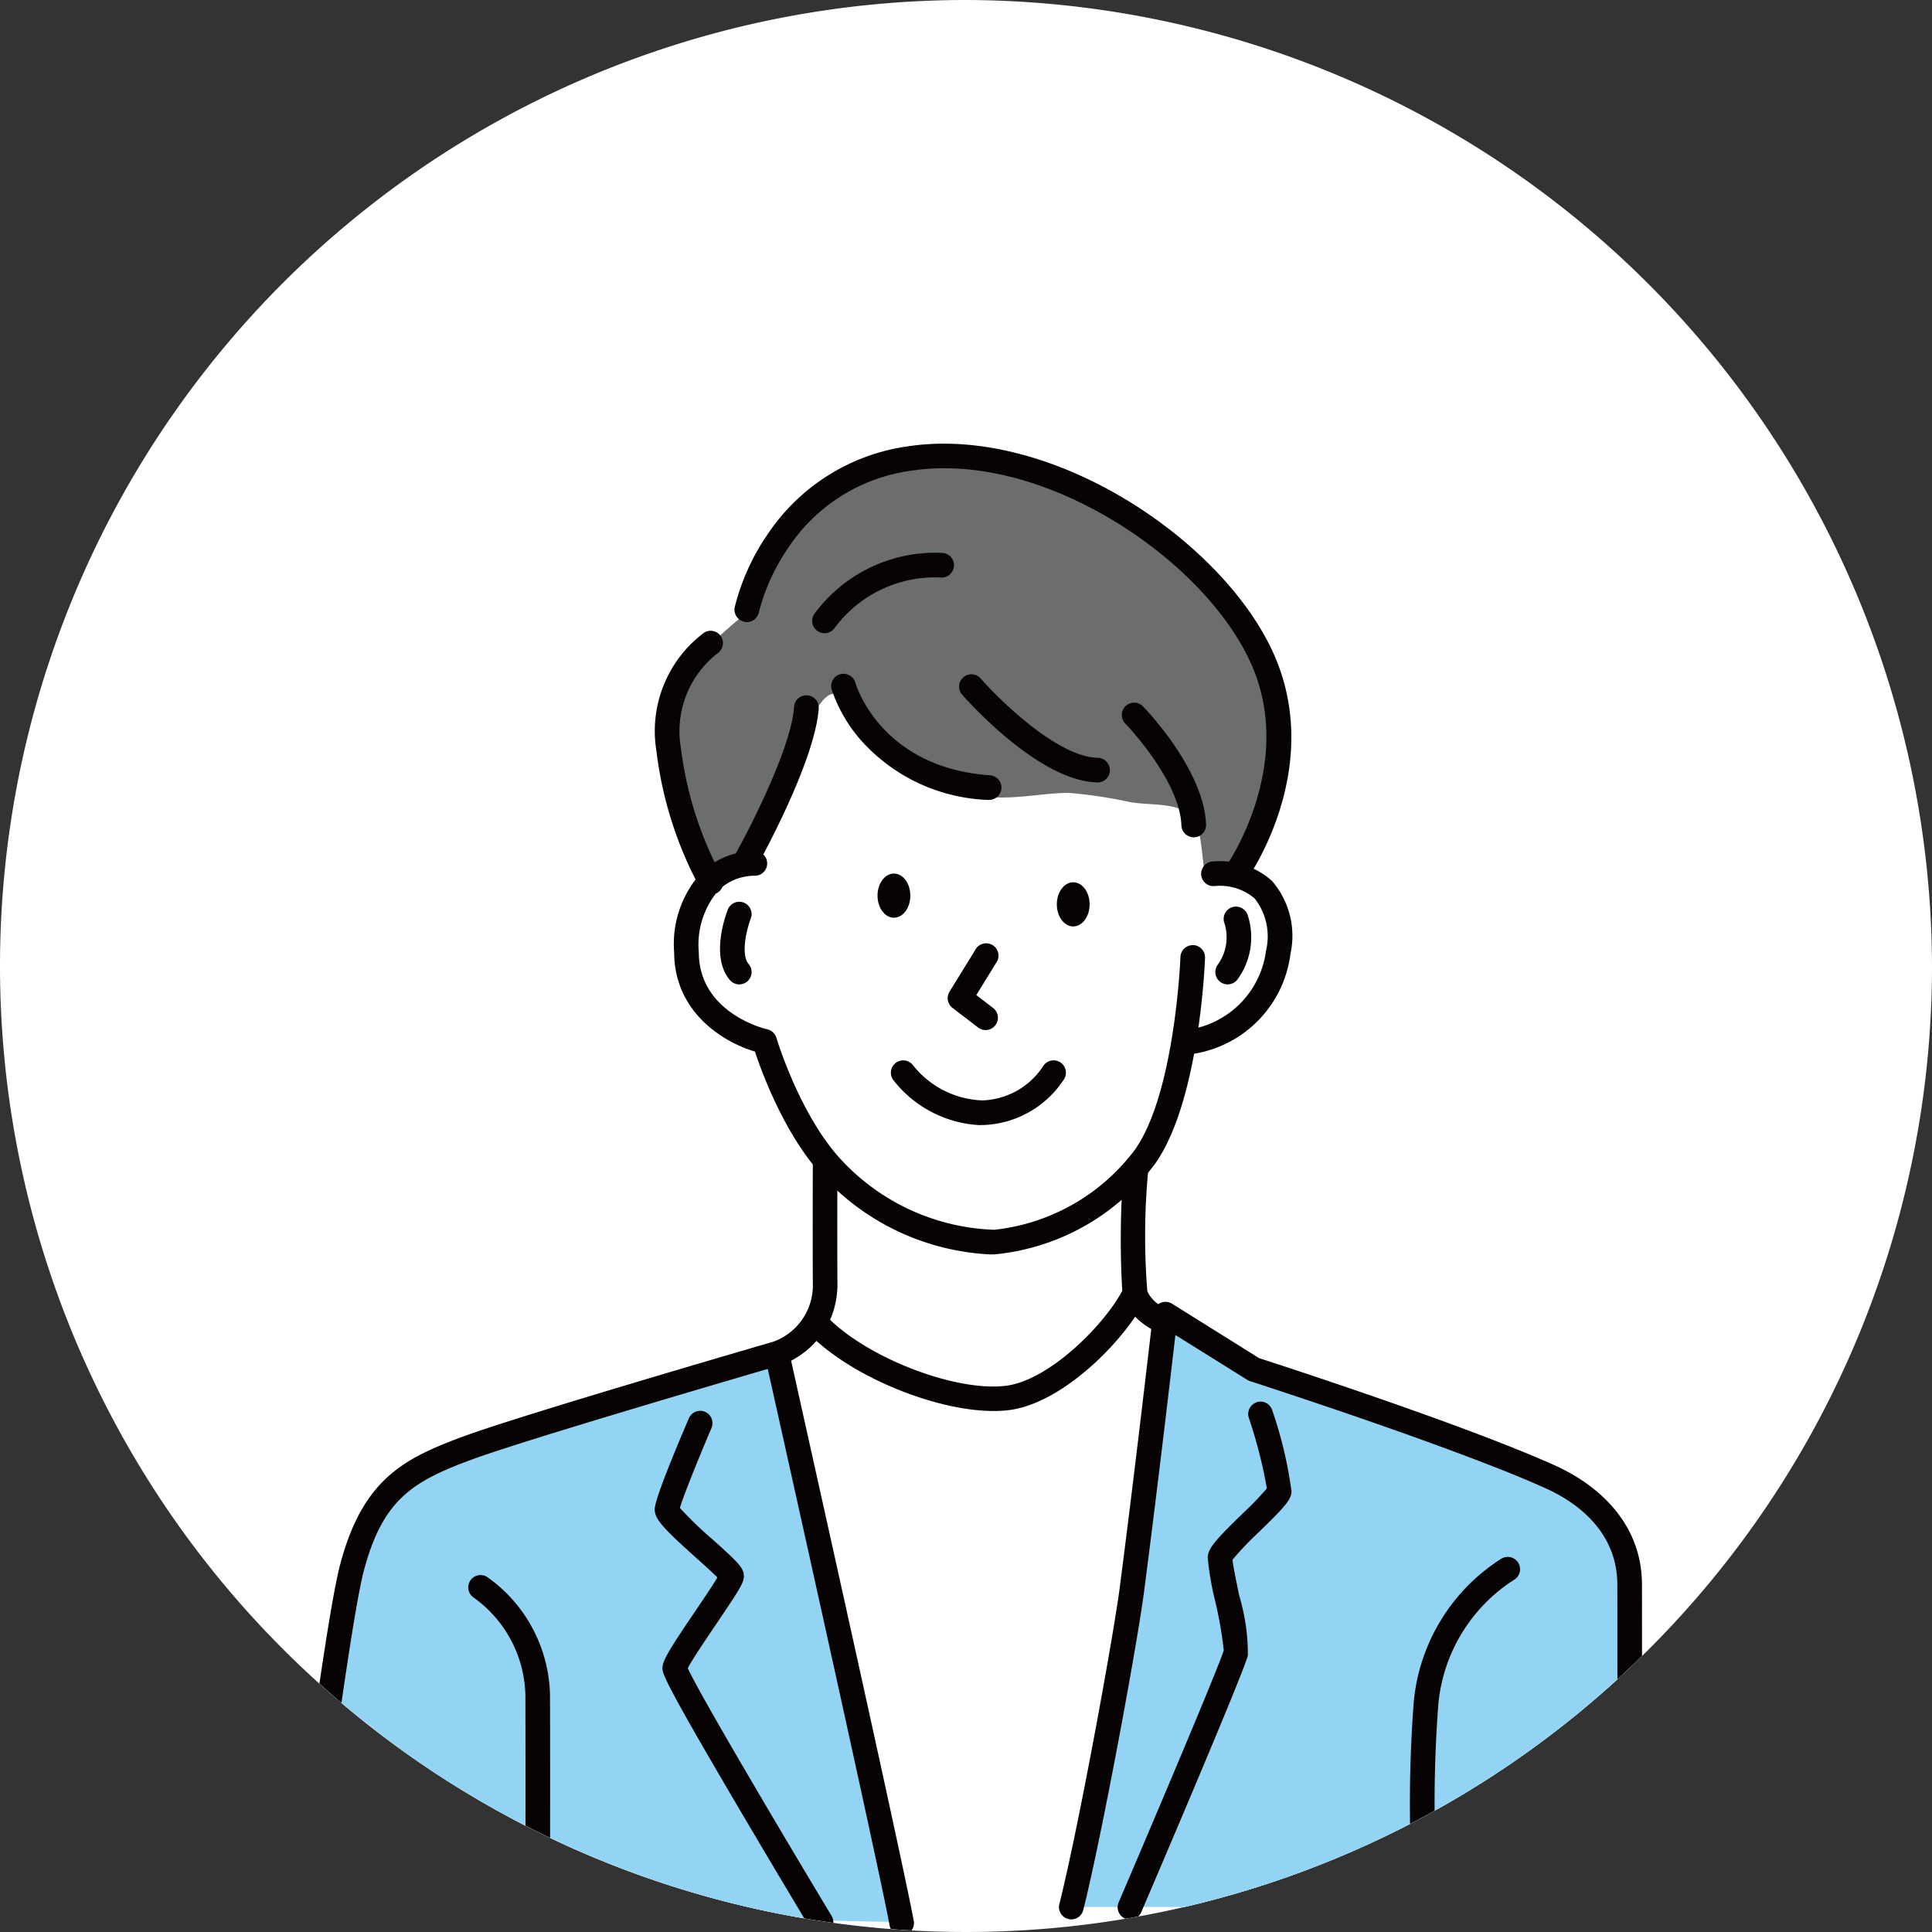 <svg xmlns="http://www.w3.org/2000/svg" xmlns:xlink="http://www.w3.org/1999/xlink" width="120" height="120" viewBox="0 0 120 120">
  <rect x="0" y="0" width="120" height="120" fill="#333333" stroke="none"/>
  <defs>
    <clipPath id="clip-path">
      <path id="パス_6454" data-name="パス 6454" d="M334.375,60a60,60,0,1,1-60-60,60.176,60.176,0,0,1,60,60" transform="translate(-214.375)" fill="#fff"/>
    </clipPath>
    <clipPath id="clip-path-2">
      <rect id="長方形_861" data-name="長方形 861" width="83.996" height="92.6" fill="none"/>
    </clipPath>
  </defs>
  <g id="グループ_6589" data-name="グループ 6589" transform="translate(-486 -3252)">
    <g id="グループ_6552" data-name="グループ 6552" transform="translate(486 3252)">
      <path id="パス_6429" data-name="パス 6429" d="M334.375,60a60,60,0,1,1-60-60,60.176,60.176,0,0,1,60,60" transform="translate(-214.375)" fill="#fff"/>
      <g id="マスクグループ_88" data-name="マスクグループ 88" transform="translate(0)" clip-path="url(#clip-path)">
        <g id="グループ_6522" data-name="グループ 6522" transform="translate(18 27.557)">
          <g id="グループ_6521" data-name="グループ 6521" clip-path="url(#clip-path-2)">
            <path id="パス_6430" data-name="パス 6430" d="M78.709,63.523C73.165,61,61.455,57.2,60.211,56.8L54.8,53.421a.765.765,0,0,0-.853.028,1.888,1.888,0,0,1-.686-.819,43.226,43.226,0,0,1,.041-7.3q.24-.3.46-.609a11.219,11.219,0,0,0,1.251-2.461c.146-.187.231-.31.251-.34a.78.78,0,0,0,.06-.108c.024-.053.058-.133.1-.232.01-.011-.1-3.512-.1-3.527.009-.8,2.136.056,3.453-2.262,1.625-.9,3.033-1.3,3.38-4.093A5.219,5.219,0,0,0,61,27.157a3.865,3.865,0,0,0-1.124-.777c1.17-1.992,3.837-7.564,1.195-13.4C57.9,5.969,47.313-1.16,38.43.16a12.557,12.557,0,0,0-8.773,5.5,13.958,13.958,0,0,0-2.023,4.5.764.764,0,0,0,.258.743c-.277.228-.688.577-1.141.99a.763.763,0,0,0-1.006-.168,7.626,7.626,0,0,0-2.976,7.363,24.168,24.168,0,0,0,2.418,7.965A7.04,7.04,0,0,0,23.872,31.6a5.879,5.879,0,0,0,1.868,4.346c0,.006.005.013.009.019a2.885,2.885,0,0,1,2.934.972c.029.1,1.486,2.046,1.552,2.126a2.379,2.379,0,0,0,.915,2.126c.477.877.685,2.763,1.326,3.574,0,.848-.016,4.4,0,7.386a3.725,3.725,0,0,1-2.445,3.626C29.26,56,14.467,60.3,10.793,61.656c-3.718,1.369-6.261,2.66-7.665,7.922C2.206,73.03.1,89.848.006,90.562a.765.765,0,0,0,1.425.474l13.34.292a.764.764,0,0,0,.628.331h0a.762.762,0,0,0,.607-.3l16.016.35.315.525a.765.765,0,0,0,1.415-.487l3.462.076.03.158A.766.766,0,0,0,38,92.6a.774.774,0,0,0,.142-.013.766.766,0,0,0,.612-.893c-.039-.207-.092-.477-.158-.8h9.189a.765.765,0,0,0,1.507.187l.046-.187h2.092a.765.765,0,0,0,1.469.3l.129-.3H69.847a.764.764,0,0,0,.723.524l.065,0a.765.765,0,0,0,.663-.521H82.461a.766.766,0,0,0,.765.765h0a.765.765,0,0,0,.765-.765c0-.131.009-13.17,0-20.023-.006-4.467-3.7-6.627-5.283-7.348" transform="translate(0 -0.001)" fill="#fff" fill-rule="evenodd"/>
            <path id="パス_6431" data-name="パス 6431" d="M32.275,396.939,13,403.13c-1.526,1.1-2.515,3.371-3.346,5.367l-3,21.825,37.043.81-7.9-35.184Z" transform="translate(-5.708 -339.297)" fill="#93d4f4" fill-rule="evenodd"/>
            <path id="パス_6432" data-name="パス 6432" d="M345.284,382.172,339.3,418.384H373.27v-24.17l-21.955-9.08Z" transform="translate(-290.753 -327.492)" fill="#93d4f4" fill-rule="evenodd"/>
            <path id="パス_6433" data-name="パス 6433" d="M198.4,12.336s-6.231-4.194-9.194-5.177c-4.527-1.5-6.051-1.057-8.6-.665a13.045,13.045,0,0,0-6.715,3.012c-1.624,1.56-3.032,6.348-3.032,6.348s-3.385,2.653-4.062,4.336-.292,3.908,0,5.76a33.378,33.378,0,0,0,1.75,5.355h2.312a36.118,36.118,0,0,0,3.032-6.328c.587-1.694,1.54-3.922,2.333-4.17.864-.269.885,1.5,2.567,2.689a41.071,41.071,0,0,0,6.062,3.445c1.959.667,4.643-.093,6.3,0a30.086,30.086,0,0,1,3.646.56c1.207.219,2.83.011,3.6.752s.713,1.056,1.031,3.7h2.117a17.035,17.035,0,0,0,1.58-3.7c.374-2.067,1.452-6.051.664-8.7s-5.392-7.213-5.392-7.213" transform="translate(-142.61 -5.239)" fill="#6c6d6d" fill-rule="evenodd"/>
            <path id="パス_6434" data-name="パス 6434" d="M266.464,271.721q.1,0,.209,0a6.243,6.243,0,0,0,5.03-2.866.765.765,0,0,0-1.322-.772,4.7,4.7,0,0,1-3.761,2.108,5.757,5.757,0,0,1-4.306-2.179.765.765,0,0,0-1.227.916,7.285,7.285,0,0,0,5.378,2.8" transform="translate(-223.601 -229.4)" fill="#070303"/>
            <path id="パス_6435" data-name="パス 6435" d="M285.88,221.234l1.592,1.22a.765.765,0,0,0,.931-1.215l-1.043-.8,1.229-1.993a.766.766,0,1,0-1.3-.8l-1.592,2.582a.765.765,0,0,0,.186,1.01" transform="translate(-244.72 -186.191)" fill="#070303"/>
            <path id="パス_6436" data-name="パス 6436" d="M199.089,182.745a.764.764,0,0,0-.793.737c0,.084-.335,8.423-2.814,11.95a12.6,12.6,0,0,1-8.749,4.991,13.585,13.585,0,0,1-9.366-4.2c-2.665-2.747-4.149-7.67-4.164-7.72a.766.766,0,0,0-.571-.531c-.042-.009-4.237-.964-4.25-4.785a5.183,5.183,0,0,1,1.25-3.882,3.265,3.265,0,0,1,2.19-.873.765.765,0,0,0,.084-1.528,4.771,4.771,0,0,0-3.31,1.274,6.588,6.588,0,0,0-1.745,5.014c.013,3.734,3.072,5.586,5.017,6.163.434,1.313,1.918,5.374,4.4,7.933a15.157,15.157,0,0,0,10.21,4.665q.158,0,.311-.006a14.085,14.085,0,0,0,9.945-5.641c2.74-3.9,3.078-12.415,3.091-12.775a.765.765,0,0,0-.737-.792" transform="translate(-142.978 -151.596)" fill="#070303"/>
            <path id="パス_6437" data-name="パス 6437" d="M256.158,186.6c-.563,0-1.019.615-1.019,1.372s.457,1.372,1.019,1.372,1.019-.615,1.019-1.372-.457-1.372-1.019-1.372" transform="translate(-218.635 -159.899)" fill="#070303" fill-rule="evenodd"/>
            <path id="パス_6438" data-name="パス 6438" d="M333.994,190.4c-.563,0-1.019.615-1.019,1.372s.457,1.372,1.019,1.372,1.019-.615,1.019-1.372-.457-1.372-1.019-1.372" transform="translate(-285.334 -163.158)" fill="#070303" fill-rule="evenodd"/>
            <path id="パス_6439" data-name="パス 6439" d="M388.59,181.275a.765.765,0,0,0,.183,1.52,3.325,3.325,0,0,1,2.465.769,3.826,3.826,0,0,1,.706,3.26,5.7,5.7,0,0,1-4.666,4.869.766.766,0,1,0,.234,1.513,7.2,7.2,0,0,0,5.951-6.193,5.219,5.219,0,0,0-1.149-4.538,4.845,4.845,0,0,0-3.724-1.2" transform="translate(-331.311 -155.319)" fill="#070303"/>
            <path id="パス_6440" data-name="パス 6440" d="M188.257,198.919a.765.765,0,0,0-.992.434c-.116.3-1.1,2.932.129,4.375a.765.765,0,1,0,1.167-.991c-.5-.59-.129-2.157.129-2.825a.765.765,0,0,0-.434-.992" transform="translate(-160.06 -170.413)" fill="#070303"/>
            <path id="パス_6441" data-name="パス 6441" d="M402.107,205.689a.765.765,0,0,0,1.067-.181,4.449,4.449,0,0,0,.607-4.02.765.765,0,0,0-1.427.555,2.908,2.908,0,0,1-.429,2.579.765.765,0,0,0,.181,1.067" transform="translate(-344.298 -172.246)" fill="#070303"/>
            <path id="パス_6442" data-name="パス 6442" d="M197.556,109.247a.765.765,0,0,0-.818.71c-.21,2.972-3.573,9.025-3.608,9.086a.765.765,0,0,0,1.337.747c.145-.26,3.563-6.414,3.8-9.725a.766.766,0,0,0-.71-.818" transform="translate(-165.415 -93.615)" fill="#070303"/>
            <path id="パス_6443" data-name="パス 6443" d="M298.988,106.664a.765.765,0,0,0,.014-1.531c-2.486-.047-6.106-3.592-7.292-4.953a.765.765,0,0,0-1.155,1c.192.221,4.744,5.41,8.418,5.479h.015" transform="translate(-248.823 -85.622)" fill="#070303"/>
            <path id="パス_6444" data-name="パス 6444" d="M228.186,52.016a7.759,7.759,0,0,1,6.608-3.12.765.765,0,1,0,.062-1.53,9.311,9.311,0,0,0-7.946,3.8.765.765,0,0,0,1.276.846" transform="translate(-194.336 -40.582)" fill="#070303"/>
            <path id="パス_6445" data-name="パス 6445" d="M193.64,11.066a.766.766,0,0,0,.907-.59,12.663,12.663,0,0,1,1.825-4.006,10.913,10.913,0,0,1,7.7-4.8c3.77-.56,8.183.528,12.425,3.064,3.931,2.35,7.145,5.668,8.6,8.876,2.863,6.319-1.488,12.578-1.531,12.64a.766.766,0,1,0,1.247.889c.2-.284,4.911-7.027,1.679-14.16C223.309,5.969,212.727-1.16,203.844.159a12.557,12.557,0,0,0-8.773,5.5,13.955,13.955,0,0,0-2.023,4.5.765.765,0,0,0,.592.9" transform="translate(-165.414 0)" fill="#070303"/>
            <path id="パス_6446" data-name="パス 6446" d="M361.427,112.632a.765.765,0,0,0-.015,1.082c.034.035,3.379,3.508,3.485,6.329a.765.765,0,0,0,.765.737h.029a.765.765,0,0,0,.736-.794c-.128-3.411-3.763-7.181-3.918-7.339a.765.765,0,0,0-1.082-.014" transform="translate(-309.517 -96.331)" fill="#070303"/>
            <path id="パス_6447" data-name="パス 6447" d="M236.977,104.147a11.1,11.1,0,0,0,7.825,3.6l.053,0a.766.766,0,0,0,.052-1.529c-6.749-.467-8.31-5.537-8.373-5.752a.765.765,0,0,0-1.472.422,9.24,9.24,0,0,0,1.913,3.257" transform="translate(-201.406 -85.619)" fill="#070303"/>
            <path id="パス_6448" data-name="パス 6448" d="M491.9,483.371a11.831,11.831,0,0,0-5.462,8.928,83.158,83.158,0,0,0,0,12.543.765.765,0,0,0,.762.7l.065,0a.765.765,0,0,0,.7-.826,81.5,81.5,0,0,1,0-12.271,10.286,10.286,0,0,1,4.69-7.74.765.765,0,0,0-.752-1.333" transform="translate(-416.629 -414.128)" fill="#070303"/>
            <path id="パス_6449" data-name="パス 6449" d="M78.709,325.935c-5.544-2.521-17.253-6.319-18.5-6.721L54.8,315.833a.766.766,0,0,0-.853.028,1.89,1.89,0,0,1-.686-.819,43.3,43.3,0,0,1,.041-7.318.765.765,0,0,0-1.528-.092,55.625,55.625,0,0,0-.069,7.4c-1.174,2.194-4.58,5.58-7.246,5.9-3.072.363-8.342-1.64-10.9-4.1a5.5,5.5,0,0,0,.455-2.278c-.019-3.385,0-7.517,0-7.559a.765.765,0,0,0-.762-.769h0a.765.765,0,0,0-.765.762c0,.041-.019,4.182,0,7.575a3.725,3.725,0,0,1-2.446,3.626c-.784.228-15.566,4.527-19.238,5.879-3.718,1.369-6.26,2.66-7.665,7.922C2.206,335.442.1,352.26.006,352.975a.765.765,0,1,0,1.519.19c.022-.174,2.187-17.428,3.082-20.78,1.177-4.406,3.038-5.526,6.715-6.88,3.165-1.165,15.172-4.688,18.365-5.621,1.091,4.886,6.841,30.676,7.557,34.5a.765.765,0,1,0,1.5-.281c-.739-3.953-6.6-30.2-7.606-34.73a5.439,5.439,0,0,0,1.573-1.234c2.948,2.662,8.507,4.71,11.92,4.306,2.948-.348,6.241-3.389,7.876-5.807a4.687,4.687,0,0,0,1,.766c-.307,2.643-1.165,9.969-1.964,16.1-.392,3.005-2.544,14.839-3.745,19.616a.765.765,0,0,0,1.485.373c1.144-4.549,3.34-16.432,3.778-19.791.782-5.995,1.621-13.135,1.945-15.928l4.469,2.79a.769.769,0,0,0,.171.079c.127.041,12.77,4.115,18.424,6.686,1.636.744,4.381,2.506,4.386,5.956.009,6.851,0,19.889,0,20.02a.765.765,0,0,0,.765.766h0a.765.765,0,0,0,.765-.765c0-.131.009-13.17,0-20.023-.006-4.467-3.7-6.627-5.284-7.348" transform="translate(0 -262.413)" fill="#070303"/>
            <path id="パス_6450" data-name="パス 6450" d="M161.5,97.133a.765.765,0,0,0,1.322-.772,22.7,22.7,0,0,1-2.528-7.938,6.132,6.132,0,0,1,2.28-5.9.766.766,0,0,0-.826-1.289,7.626,7.626,0,0,0-2.976,7.363,23.845,23.845,0,0,0,2.727,8.539" transform="translate(-136 -69.506)" fill="#070303"/>
            <path id="パス_6451" data-name="パス 6451" d="M368.069,415.916a.765.765,0,0,0-.5.961,29.843,29.843,0,0,1,1.124,4.391,20.069,20.069,0,0,1-1.522,1.577c-1.617,1.575-2.14,2.133-2.152,2.719a17.458,17.458,0,0,0,.462,2.694,25.985,25.985,0,0,1,.535,3.058c-.249.886-4.121,10.04-6.524,15.652a.765.765,0,1,0,1.407.6c1.065-2.488,6.392-14.948,6.615-15.935a12.844,12.844,0,0,0-.534-3.69c-.165-.791-.384-1.845-.424-2.242a19.483,19.483,0,0,1,1.684-1.762c1.556-1.516,1.955-1.957,1.984-2.471a25.637,25.637,0,0,0-1.2-5.057.765.765,0,0,0-.961-.5" transform="translate(-308.005 -356.377)" fill="#070303"/>
            <path id="パス_6452" data-name="パス 6452" d="M78.664,491.285a.765.765,0,0,0-.82,1.293,7.66,7.66,0,0,1,3.194,6.279c.013,4.636,0,12.844,0,12.926a.765.765,0,0,0,.764.767h0a.765.765,0,0,0,.765-.764c0-.082.014-8.294,0-12.933a9.2,9.2,0,0,0-3.905-7.568" transform="translate(-66.404 -420.893)" fill="#070303"/>
            <path id="パス_6453" data-name="パス 6453" d="M160.47,435.94c.256-.51,1.146-1.824,1.756-2.725,1.516-2.24,1.726-2.6,1.728-2.992,0-.515-.371-.869-1.951-2.286a23.1,23.1,0,0,1-2.025-1.951c.2-.69,1.107-2.958,1.958-4.949a.765.765,0,1,0-1.407-.6c-2.168,5.07-2.128,5.529-2.11,5.725.052.583.623,1.176,2.562,2.916.448.4,1.023.918,1.328,1.23-.279.471-.883,1.363-1.349,2.051-1.592,2.35-2.027,3.053-2.061,3.521-.025.349-.044.624,4.628,8.567,2.252,3.828,4.539,7.629,4.561,7.667a.765.765,0,0,0,1.312-.79c-3.183-5.289-8.253-13.865-8.929-15.382m-.063-.158h0" transform="translate(-135.75 -359.883)" fill="#070303"/>
          </g>
        </g>
      </g>
    </g>
  </g>
</svg>
